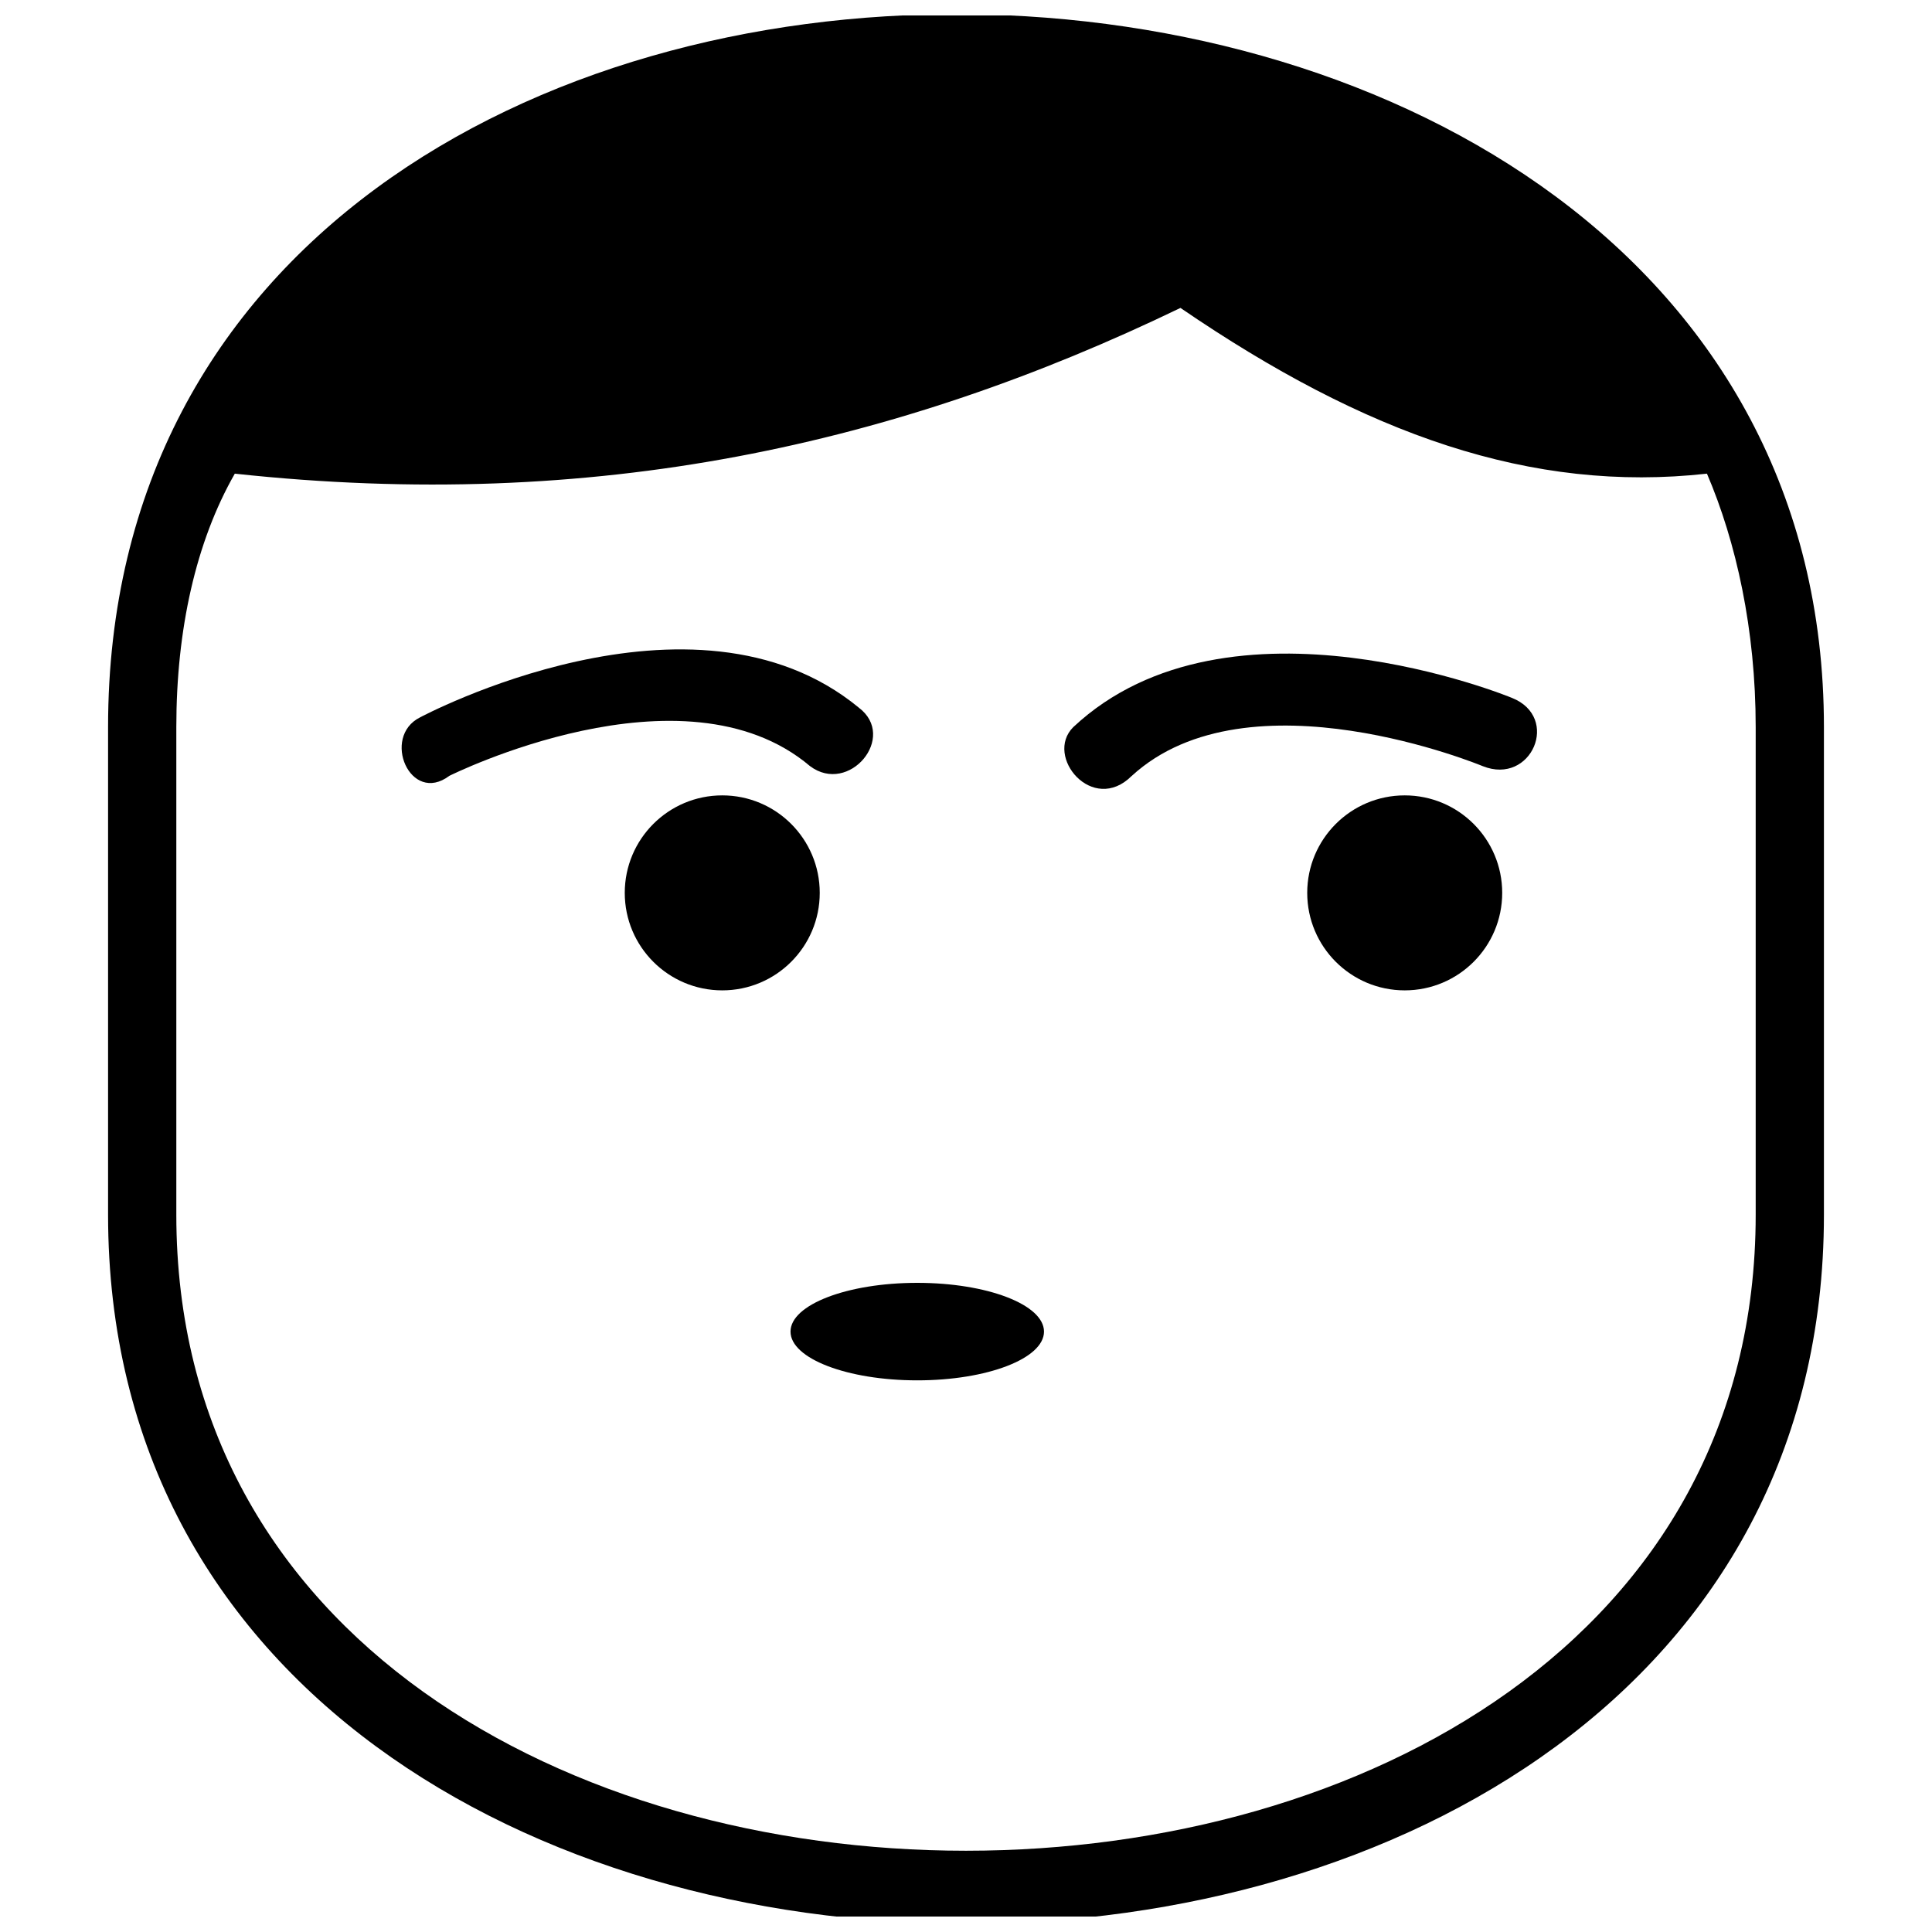 <?xml version="1.0" encoding="UTF-8"?>
<!-- Uploaded to: ICON Repo, www.svgrepo.com, Generator: ICON Repo Mixer Tools -->
<svg width="800px" height="800px" version="1.1" viewBox="144 144 512 512" xmlns="http://www.w3.org/2000/svg">
 <defs>
  <clipPath id="a">
   <path d="m172 148.09h456v503.81h-456z"/>
  </clipPath>
 </defs>
 <path d="m542.1 380.62c0 14.27-11.566 25.836-25.836 25.836s-25.836-11.566-25.836-25.836c0-14.27 11.566-25.836 25.836-25.836s25.836 11.566 25.836 25.836" fill-rule="evenodd"/>
 <path d="m443.92 349.62c-10.336 10.336-23.254-5.168-15.5-12.918 41.34-38.754 116.27-7.75 116.27-7.75 12.918 5.168 5.168 23.254-7.75 18.086 0 0-62.008-25.836-93.012 2.582z"/>
 <path d="m361.24 380.62c0 14.27-11.566 25.836-25.836 25.836s-25.836-11.566-25.836-25.836c0-14.27 11.566-25.836 25.836-25.836s25.836 11.566 25.836 25.836" fill-rule="evenodd"/>
 <path d="m371.58 331.53c10.336 7.75-2.582 23.254-12.918 15.5-33.586-28.422-95.594 2.582-95.594 2.582-10.336 7.75-18.086-10.336-7.75-15.5 0 0 72.344-38.754 116.27-2.582z"/>
 <g clip-path="url(#a)">
  <path d="m627.36 336.7v129.18c0 250.61-454.72 250.61-454.72 0v-129.18c0-255.78 454.72-248.03 454.72 0zm-31.004-67.176c-46.504 5.168-90.426-10.336-139.52-43.922-74.926 36.172-155.02 54.258-250.61 43.922-10.336 18.086-15.5 41.34-15.5 67.176v129.18c0 224.78 418.55 224.78 418.55 0v-129.18c0-25.836-5.168-49.09-12.918-67.176z"/>
 </g>
 <path d="m420.67 496.89c0 7.133-15.039 12.918-33.586 12.918-18.551 0-33.59-5.785-33.59-12.918 0-7.137 15.039-12.922 33.59-12.922 18.547 0 33.586 5.785 33.586 12.922" fill-rule="evenodd"/>
</svg>